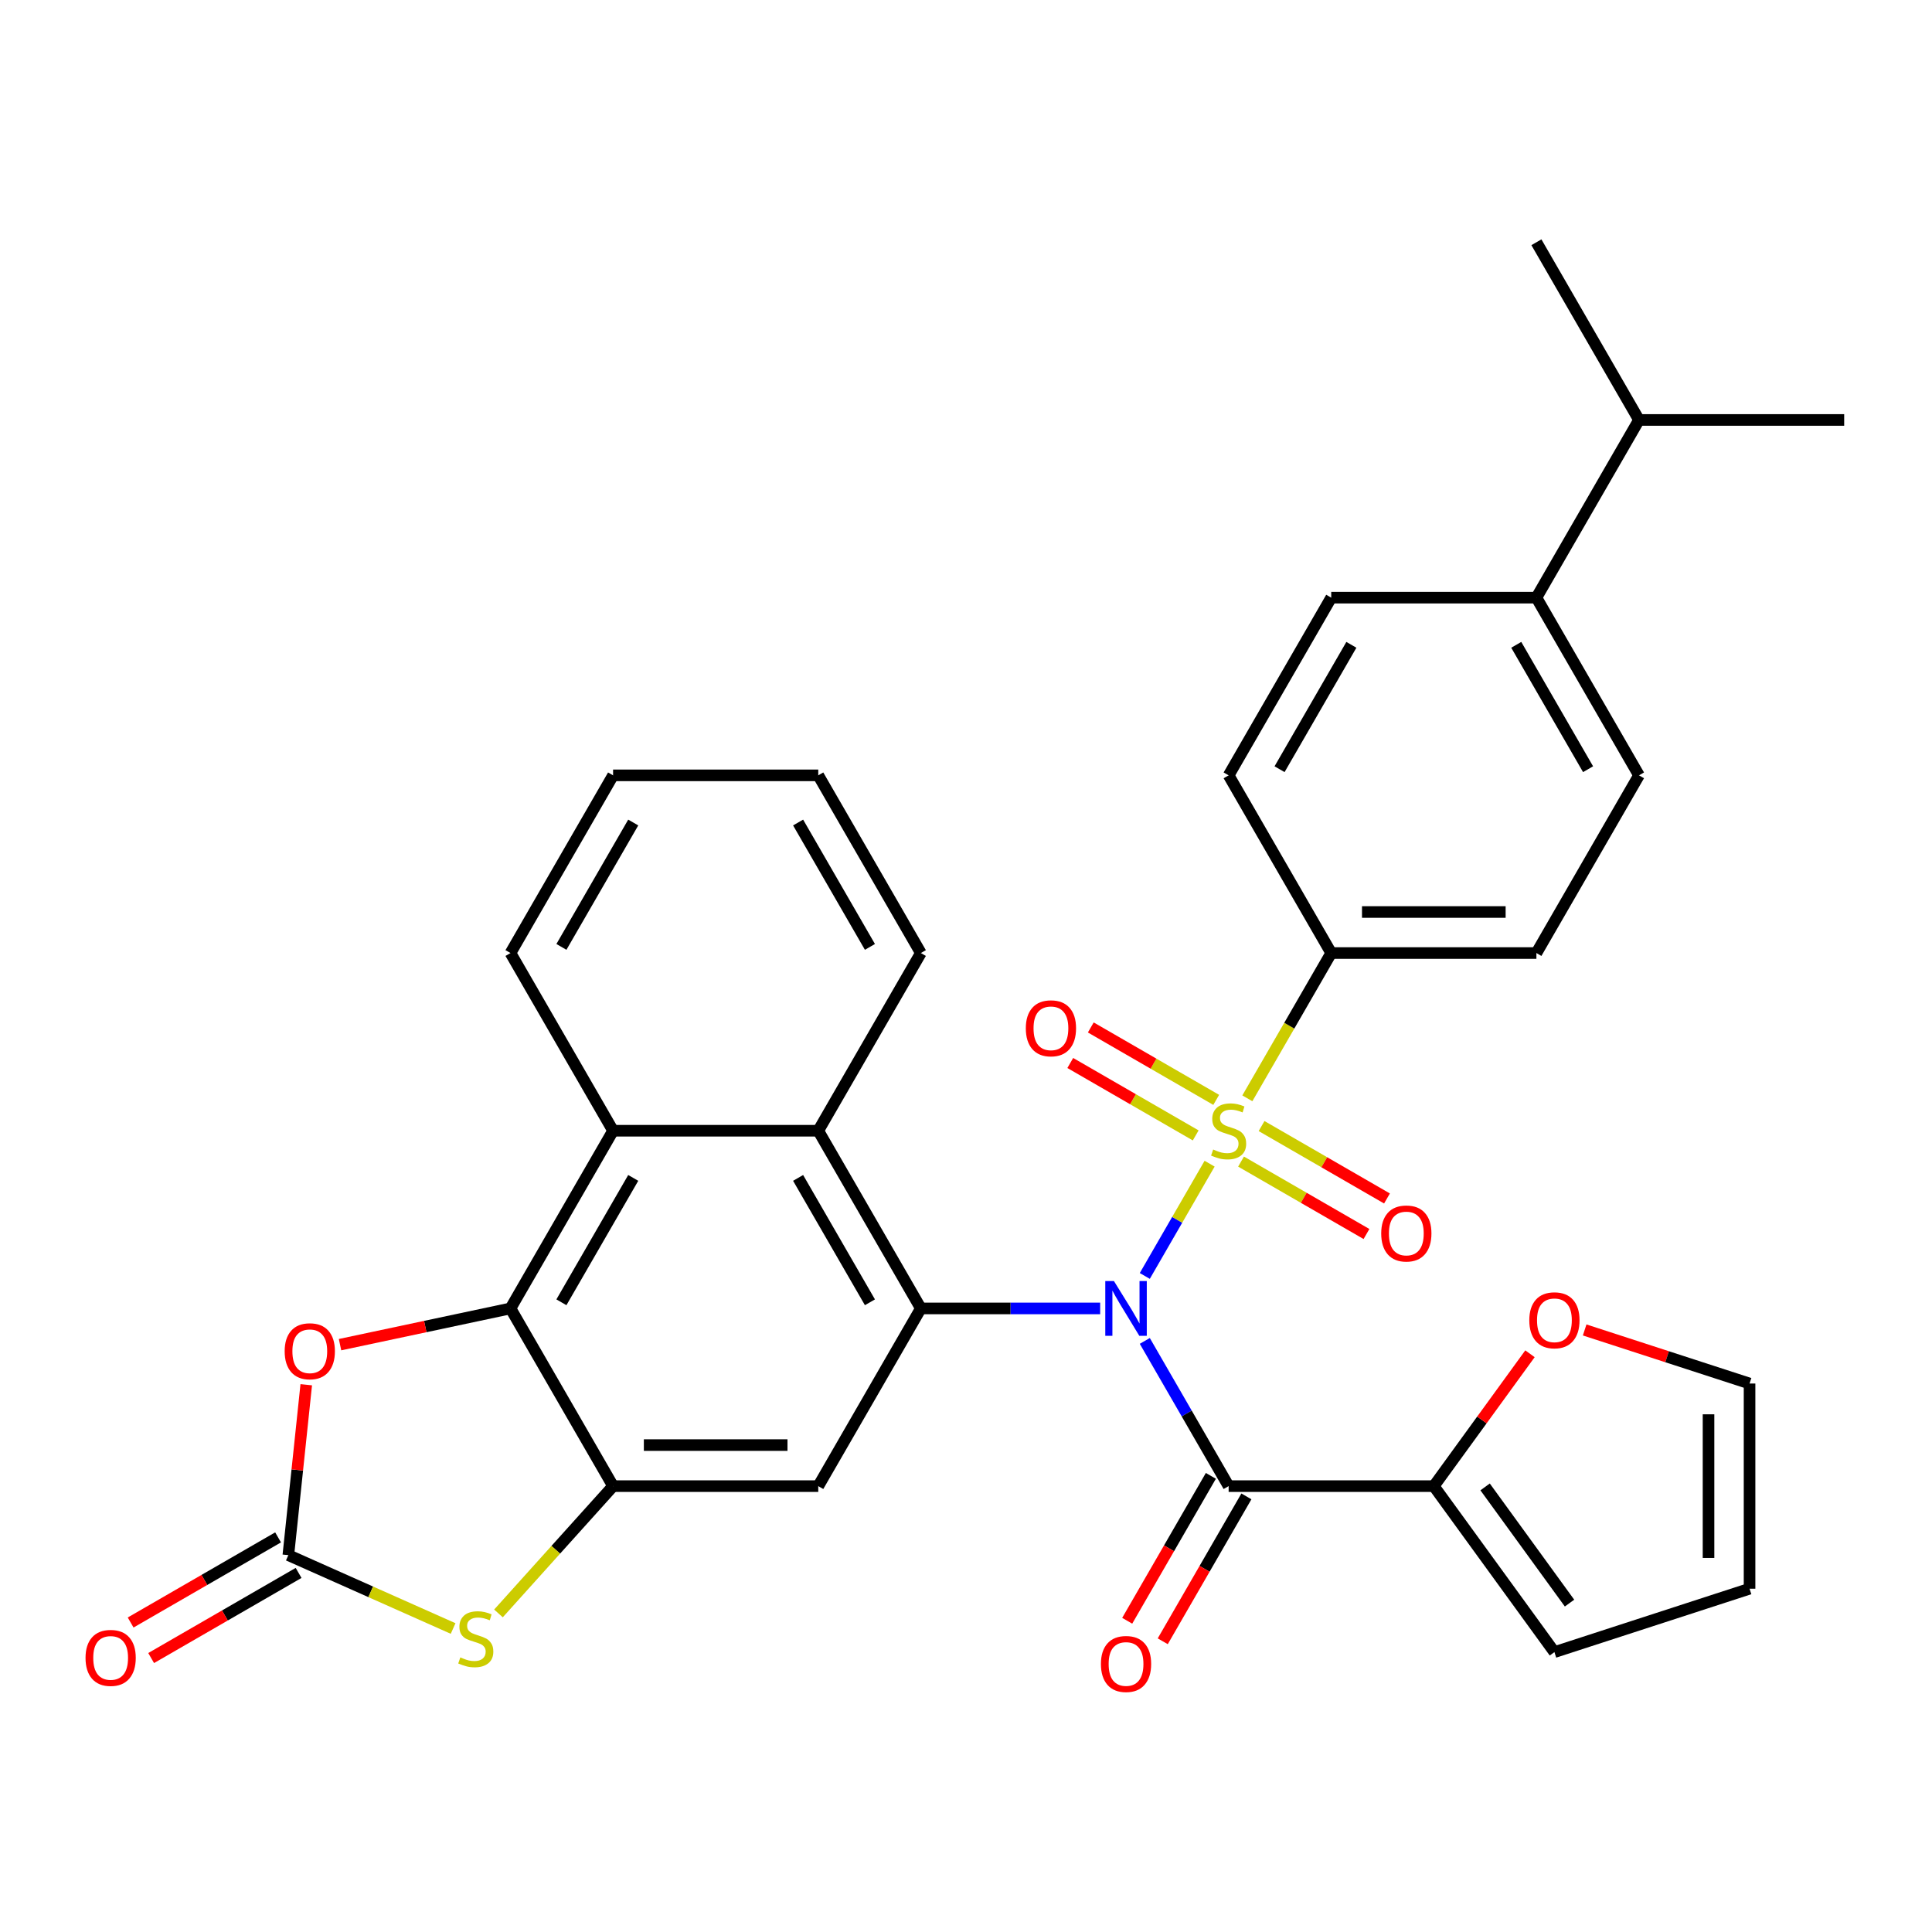 <?xml version='1.0' encoding='iso-8859-1'?>
<svg version='1.1' baseProfile='full'
              xmlns='http://www.w3.org/2000/svg'
                      xmlns:rdkit='http://www.rdkit.org/xml'
                      xmlns:xlink='http://www.w3.org/1999/xlink'
                  xml:space='preserve'
width='1000px' height='1000px' viewBox='0 0 1000 1000'>
<!-- END OF HEADER -->
<rect style='opacity:1.0;fill:#FFFFFF;stroke:none' width='1000' height='1000' x='0' y='0'> </rect>
<path class='bond-0' d='M 592.544,660.425 L 609.319,631.371' style='fill:none;fill-rule:evenodd;stroke:#0000FF;stroke-width:6px;stroke-linecap:butt;stroke-linejoin:miter;stroke-opacity:1' />
<path class='bond-0' d='M 609.319,631.371 L 626.094,602.316' style='fill:none;fill-rule:evenodd;stroke:#CCCC00;stroke-width:6px;stroke-linecap:butt;stroke-linejoin:miter;stroke-opacity:1' />
<path class='bond-1' d='M 569.441,677.24 L 523.037,677.24' style='fill:none;fill-rule:evenodd;stroke:#0000FF;stroke-width:6px;stroke-linecap:butt;stroke-linejoin:miter;stroke-opacity:1' />
<path class='bond-1' d='M 523.037,677.24 L 476.633,677.24' style='fill:none;fill-rule:evenodd;stroke:#000000;stroke-width:6px;stroke-linecap:butt;stroke-linejoin:miter;stroke-opacity:1' />
<path class='bond-2' d='M 592.544,694.056 L 614.241,731.635' style='fill:none;fill-rule:evenodd;stroke:#0000FF;stroke-width:6px;stroke-linecap:butt;stroke-linejoin:miter;stroke-opacity:1' />
<path class='bond-2' d='M 614.241,731.635 L 635.937,769.215' style='fill:none;fill-rule:evenodd;stroke:#000000;stroke-width:6px;stroke-linecap:butt;stroke-linejoin:miter;stroke-opacity:1' />
<path class='bond-12' d='M 645.623,568.491 L 667.331,530.892' style='fill:none;fill-rule:evenodd;stroke:#CCCC00;stroke-width:6px;stroke-linecap:butt;stroke-linejoin:miter;stroke-opacity:1' />
<path class='bond-12' d='M 667.331,530.892 L 689.039,493.292' style='fill:none;fill-rule:evenodd;stroke:#000000;stroke-width:6px;stroke-linecap:butt;stroke-linejoin:miter;stroke-opacity:1' />
<path class='bond-13' d='M 629.512,569.294 L 597.051,550.552' style='fill:none;fill-rule:evenodd;stroke:#CCCC00;stroke-width:6px;stroke-linecap:butt;stroke-linejoin:miter;stroke-opacity:1' />
<path class='bond-13' d='M 597.051,550.552 L 564.59,531.81' style='fill:none;fill-rule:evenodd;stroke:#FF0000;stroke-width:6px;stroke-linecap:butt;stroke-linejoin:miter;stroke-opacity:1' />
<path class='bond-13' d='M 618.892,587.688 L 586.431,568.947' style='fill:none;fill-rule:evenodd;stroke:#CCCC00;stroke-width:6px;stroke-linecap:butt;stroke-linejoin:miter;stroke-opacity:1' />
<path class='bond-13' d='M 586.431,568.947 L 553.969,550.205' style='fill:none;fill-rule:evenodd;stroke:#FF0000;stroke-width:6px;stroke-linecap:butt;stroke-linejoin:miter;stroke-opacity:1' />
<path class='bond-14' d='M 642.362,601.239 L 674.824,619.981' style='fill:none;fill-rule:evenodd;stroke:#CCCC00;stroke-width:6px;stroke-linecap:butt;stroke-linejoin:miter;stroke-opacity:1' />
<path class='bond-14' d='M 674.824,619.981 L 707.285,638.722' style='fill:none;fill-rule:evenodd;stroke:#FF0000;stroke-width:6px;stroke-linecap:butt;stroke-linejoin:miter;stroke-opacity:1' />
<path class='bond-14' d='M 652.983,582.844 L 685.444,601.586' style='fill:none;fill-rule:evenodd;stroke:#CCCC00;stroke-width:6px;stroke-linecap:butt;stroke-linejoin:miter;stroke-opacity:1' />
<path class='bond-14' d='M 685.444,601.586 L 717.905,620.327' style='fill:none;fill-rule:evenodd;stroke:#FF0000;stroke-width:6px;stroke-linecap:butt;stroke-linejoin:miter;stroke-opacity:1' />
<path class='bond-6' d='M 476.633,677.24 L 423.532,769.215' style='fill:none;fill-rule:evenodd;stroke:#000000;stroke-width:6px;stroke-linecap:butt;stroke-linejoin:miter;stroke-opacity:1' />
<path class='bond-9' d='M 476.633,677.24 L 423.532,585.266' style='fill:none;fill-rule:evenodd;stroke:#000000;stroke-width:6px;stroke-linecap:butt;stroke-linejoin:miter;stroke-opacity:1' />
<path class='bond-9' d='M 450.273,674.065 L 413.102,609.683' style='fill:none;fill-rule:evenodd;stroke:#000000;stroke-width:6px;stroke-linecap:butt;stroke-linejoin:miter;stroke-opacity:1' />
<path class='bond-11' d='M 635.937,769.215 L 742.14,769.215' style='fill:none;fill-rule:evenodd;stroke:#000000;stroke-width:6px;stroke-linecap:butt;stroke-linejoin:miter;stroke-opacity:1' />
<path class='bond-16' d='M 626.74,763.905 L 605.09,801.404' style='fill:none;fill-rule:evenodd;stroke:#000000;stroke-width:6px;stroke-linecap:butt;stroke-linejoin:miter;stroke-opacity:1' />
<path class='bond-16' d='M 605.09,801.404 L 583.439,838.904' style='fill:none;fill-rule:evenodd;stroke:#FF0000;stroke-width:6px;stroke-linecap:butt;stroke-linejoin:miter;stroke-opacity:1' />
<path class='bond-16' d='M 645.135,774.525 L 623.484,812.024' style='fill:none;fill-rule:evenodd;stroke:#000000;stroke-width:6px;stroke-linecap:butt;stroke-linejoin:miter;stroke-opacity:1' />
<path class='bond-16' d='M 623.484,812.024 L 601.834,849.524' style='fill:none;fill-rule:evenodd;stroke:#FF0000;stroke-width:6px;stroke-linecap:butt;stroke-linejoin:miter;stroke-opacity:1' />
<path class='bond-3' d='M 317.329,769.215 L 423.532,769.215' style='fill:none;fill-rule:evenodd;stroke:#000000;stroke-width:6px;stroke-linecap:butt;stroke-linejoin:miter;stroke-opacity:1' />
<path class='bond-3' d='M 333.26,747.974 L 407.602,747.974' style='fill:none;fill-rule:evenodd;stroke:#000000;stroke-width:6px;stroke-linecap:butt;stroke-linejoin:miter;stroke-opacity:1' />
<path class='bond-7' d='M 317.329,769.215 L 287.665,802.16' style='fill:none;fill-rule:evenodd;stroke:#000000;stroke-width:6px;stroke-linecap:butt;stroke-linejoin:miter;stroke-opacity:1' />
<path class='bond-7' d='M 287.665,802.16 L 258.001,835.106' style='fill:none;fill-rule:evenodd;stroke:#CCCC00;stroke-width:6px;stroke-linecap:butt;stroke-linejoin:miter;stroke-opacity:1' />
<path class='bond-34' d='M 317.329,769.215 L 264.228,677.24' style='fill:none;fill-rule:evenodd;stroke:#000000;stroke-width:6px;stroke-linecap:butt;stroke-linejoin:miter;stroke-opacity:1' />
<path class='bond-4' d='M 264.228,677.24 L 317.329,585.266' style='fill:none;fill-rule:evenodd;stroke:#000000;stroke-width:6px;stroke-linecap:butt;stroke-linejoin:miter;stroke-opacity:1' />
<path class='bond-4' d='M 290.588,674.065 L 327.759,609.683' style='fill:none;fill-rule:evenodd;stroke:#000000;stroke-width:6px;stroke-linecap:butt;stroke-linejoin:miter;stroke-opacity:1' />
<path class='bond-8' d='M 264.228,677.24 L 220.115,686.617' style='fill:none;fill-rule:evenodd;stroke:#000000;stroke-width:6px;stroke-linecap:butt;stroke-linejoin:miter;stroke-opacity:1' />
<path class='bond-8' d='M 220.115,686.617 L 176.001,695.994' style='fill:none;fill-rule:evenodd;stroke:#FF0000;stroke-width:6px;stroke-linecap:butt;stroke-linejoin:miter;stroke-opacity:1' />
<path class='bond-5' d='M 149.245,804.942 L 191.888,823.928' style='fill:none;fill-rule:evenodd;stroke:#000000;stroke-width:6px;stroke-linecap:butt;stroke-linejoin:miter;stroke-opacity:1' />
<path class='bond-5' d='M 191.888,823.928 L 234.531,842.914' style='fill:none;fill-rule:evenodd;stroke:#CCCC00;stroke-width:6px;stroke-linecap:butt;stroke-linejoin:miter;stroke-opacity:1' />
<path class='bond-17' d='M 143.935,795.745 L 105.775,817.776' style='fill:none;fill-rule:evenodd;stroke:#000000;stroke-width:6px;stroke-linecap:butt;stroke-linejoin:miter;stroke-opacity:1' />
<path class='bond-17' d='M 105.775,817.776 L 67.616,839.808' style='fill:none;fill-rule:evenodd;stroke:#FF0000;stroke-width:6px;stroke-linecap:butt;stroke-linejoin:miter;stroke-opacity:1' />
<path class='bond-17' d='M 154.555,814.14 L 116.396,836.171' style='fill:none;fill-rule:evenodd;stroke:#000000;stroke-width:6px;stroke-linecap:butt;stroke-linejoin:miter;stroke-opacity:1' />
<path class='bond-17' d='M 116.396,836.171 L 78.236,858.202' style='fill:none;fill-rule:evenodd;stroke:#FF0000;stroke-width:6px;stroke-linecap:butt;stroke-linejoin:miter;stroke-opacity:1' />
<path class='bond-37' d='M 149.245,804.942 L 153.88,760.839' style='fill:none;fill-rule:evenodd;stroke:#000000;stroke-width:6px;stroke-linecap:butt;stroke-linejoin:miter;stroke-opacity:1' />
<path class='bond-37' d='M 153.88,760.839 L 158.516,716.736' style='fill:none;fill-rule:evenodd;stroke:#FF0000;stroke-width:6px;stroke-linecap:butt;stroke-linejoin:miter;stroke-opacity:1' />
<path class='bond-10' d='M 423.532,585.266 L 317.329,585.266' style='fill:none;fill-rule:evenodd;stroke:#000000;stroke-width:6px;stroke-linecap:butt;stroke-linejoin:miter;stroke-opacity:1' />
<path class='bond-27' d='M 423.532,585.266 L 476.633,493.292' style='fill:none;fill-rule:evenodd;stroke:#000000;stroke-width:6px;stroke-linecap:butt;stroke-linejoin:miter;stroke-opacity:1' />
<path class='bond-28' d='M 317.329,585.266 L 264.228,493.292' style='fill:none;fill-rule:evenodd;stroke:#000000;stroke-width:6px;stroke-linecap:butt;stroke-linejoin:miter;stroke-opacity:1' />
<path class='bond-15' d='M 742.14,769.215 L 767.026,734.962' style='fill:none;fill-rule:evenodd;stroke:#000000;stroke-width:6px;stroke-linecap:butt;stroke-linejoin:miter;stroke-opacity:1' />
<path class='bond-15' d='M 767.026,734.962 L 791.912,700.71' style='fill:none;fill-rule:evenodd;stroke:#FF0000;stroke-width:6px;stroke-linecap:butt;stroke-linejoin:miter;stroke-opacity:1' />
<path class='bond-18' d='M 742.14,769.215 L 804.564,855.134' style='fill:none;fill-rule:evenodd;stroke:#000000;stroke-width:6px;stroke-linecap:butt;stroke-linejoin:miter;stroke-opacity:1' />
<path class='bond-18' d='M 768.688,769.618 L 812.385,829.762' style='fill:none;fill-rule:evenodd;stroke:#000000;stroke-width:6px;stroke-linecap:butt;stroke-linejoin:miter;stroke-opacity:1' />
<path class='bond-22' d='M 689.039,493.292 L 635.937,401.318' style='fill:none;fill-rule:evenodd;stroke:#000000;stroke-width:6px;stroke-linecap:butt;stroke-linejoin:miter;stroke-opacity:1' />
<path class='bond-23' d='M 689.039,493.292 L 795.241,493.292' style='fill:none;fill-rule:evenodd;stroke:#000000;stroke-width:6px;stroke-linecap:butt;stroke-linejoin:miter;stroke-opacity:1' />
<path class='bond-23' d='M 704.969,472.051 L 779.311,472.051' style='fill:none;fill-rule:evenodd;stroke:#000000;stroke-width:6px;stroke-linecap:butt;stroke-linejoin:miter;stroke-opacity:1' />
<path class='bond-20' d='M 820.22,688.382 L 862.894,702.247' style='fill:none;fill-rule:evenodd;stroke:#FF0000;stroke-width:6px;stroke-linecap:butt;stroke-linejoin:miter;stroke-opacity:1' />
<path class='bond-20' d='M 862.894,702.247 L 905.569,716.113' style='fill:none;fill-rule:evenodd;stroke:#000000;stroke-width:6px;stroke-linecap:butt;stroke-linejoin:miter;stroke-opacity:1' />
<path class='bond-21' d='M 804.564,855.134 L 905.569,822.316' style='fill:none;fill-rule:evenodd;stroke:#000000;stroke-width:6px;stroke-linecap:butt;stroke-linejoin:miter;stroke-opacity:1' />
<path class='bond-19' d='M 795.241,309.344 L 848.343,401.318' style='fill:none;fill-rule:evenodd;stroke:#000000;stroke-width:6px;stroke-linecap:butt;stroke-linejoin:miter;stroke-opacity:1' />
<path class='bond-19' d='M 784.812,333.76 L 821.983,398.142' style='fill:none;fill-rule:evenodd;stroke:#000000;stroke-width:6px;stroke-linecap:butt;stroke-linejoin:miter;stroke-opacity:1' />
<path class='bond-26' d='M 795.241,309.344 L 848.343,217.369' style='fill:none;fill-rule:evenodd;stroke:#000000;stroke-width:6px;stroke-linecap:butt;stroke-linejoin:miter;stroke-opacity:1' />
<path class='bond-35' d='M 795.241,309.344 L 689.039,309.344' style='fill:none;fill-rule:evenodd;stroke:#000000;stroke-width:6px;stroke-linecap:butt;stroke-linejoin:miter;stroke-opacity:1' />
<path class='bond-33' d='M 905.569,716.113 L 905.569,822.316' style='fill:none;fill-rule:evenodd;stroke:#000000;stroke-width:6px;stroke-linecap:butt;stroke-linejoin:miter;stroke-opacity:1' />
<path class='bond-33' d='M 884.329,732.044 L 884.329,806.386' style='fill:none;fill-rule:evenodd;stroke:#000000;stroke-width:6px;stroke-linecap:butt;stroke-linejoin:miter;stroke-opacity:1' />
<path class='bond-24' d='M 635.937,401.318 L 689.039,309.344' style='fill:none;fill-rule:evenodd;stroke:#000000;stroke-width:6px;stroke-linecap:butt;stroke-linejoin:miter;stroke-opacity:1' />
<path class='bond-24' d='M 662.297,398.142 L 699.468,333.76' style='fill:none;fill-rule:evenodd;stroke:#000000;stroke-width:6px;stroke-linecap:butt;stroke-linejoin:miter;stroke-opacity:1' />
<path class='bond-25' d='M 795.241,493.292 L 848.343,401.318' style='fill:none;fill-rule:evenodd;stroke:#000000;stroke-width:6px;stroke-linecap:butt;stroke-linejoin:miter;stroke-opacity:1' />
<path class='bond-29' d='M 848.343,217.369 L 954.545,217.369' style='fill:none;fill-rule:evenodd;stroke:#000000;stroke-width:6px;stroke-linecap:butt;stroke-linejoin:miter;stroke-opacity:1' />
<path class='bond-30' d='M 848.343,217.369 L 795.241,125.395' style='fill:none;fill-rule:evenodd;stroke:#000000;stroke-width:6px;stroke-linecap:butt;stroke-linejoin:miter;stroke-opacity:1' />
<path class='bond-31' d='M 476.633,493.292 L 423.532,401.318' style='fill:none;fill-rule:evenodd;stroke:#000000;stroke-width:6px;stroke-linecap:butt;stroke-linejoin:miter;stroke-opacity:1' />
<path class='bond-31' d='M 450.273,490.116 L 413.102,425.734' style='fill:none;fill-rule:evenodd;stroke:#000000;stroke-width:6px;stroke-linecap:butt;stroke-linejoin:miter;stroke-opacity:1' />
<path class='bond-36' d='M 264.228,493.292 L 317.329,401.318' style='fill:none;fill-rule:evenodd;stroke:#000000;stroke-width:6px;stroke-linecap:butt;stroke-linejoin:miter;stroke-opacity:1' />
<path class='bond-36' d='M 290.588,490.116 L 327.759,425.734' style='fill:none;fill-rule:evenodd;stroke:#000000;stroke-width:6px;stroke-linecap:butt;stroke-linejoin:miter;stroke-opacity:1' />
<path class='bond-32' d='M 423.532,401.318 L 317.329,401.318' style='fill:none;fill-rule:evenodd;stroke:#000000;stroke-width:6px;stroke-linecap:butt;stroke-linejoin:miter;stroke-opacity:1' />
<path  class='atom-0' d='M 576.576 663.08
L 585.856 678.08
Q 586.776 679.56, 588.256 682.24
Q 589.736 684.92, 589.816 685.08
L 589.816 663.08
L 593.576 663.08
L 593.576 691.4
L 589.696 691.4
L 579.736 675
Q 578.576 673.08, 577.336 670.88
Q 576.136 668.68, 575.776 668
L 575.776 691.4
L 572.096 691.4
L 572.096 663.08
L 576.576 663.08
' fill='#0000FF'/>
<path  class='atom-1' d='M 627.937 594.986
Q 628.257 595.106, 629.577 595.666
Q 630.897 596.226, 632.337 596.586
Q 633.817 596.906, 635.257 596.906
Q 637.937 596.906, 639.497 595.626
Q 641.057 594.306, 641.057 592.026
Q 641.057 590.466, 640.257 589.506
Q 639.497 588.546, 638.297 588.026
Q 637.097 587.506, 635.097 586.906
Q 632.577 586.146, 631.057 585.426
Q 629.577 584.706, 628.497 583.186
Q 627.457 581.666, 627.457 579.106
Q 627.457 575.546, 629.857 573.346
Q 632.297 571.146, 637.097 571.146
Q 640.377 571.146, 644.097 572.706
L 643.177 575.786
Q 639.777 574.386, 637.217 574.386
Q 634.457 574.386, 632.937 575.546
Q 631.417 576.666, 631.457 578.626
Q 631.457 580.146, 632.217 581.066
Q 633.017 581.986, 634.137 582.506
Q 635.297 583.026, 637.217 583.626
Q 639.777 584.426, 641.297 585.226
Q 642.817 586.026, 643.897 587.666
Q 645.017 589.266, 645.017 592.026
Q 645.017 595.946, 642.377 598.066
Q 639.777 600.146, 635.417 600.146
Q 632.897 600.146, 630.977 599.586
Q 629.097 599.066, 626.857 598.146
L 627.937 594.986
' fill='#CCCC00'/>
<path  class='atom-8' d='M 238.266 857.859
Q 238.586 857.979, 239.906 858.539
Q 241.226 859.099, 242.666 859.459
Q 244.146 859.779, 245.586 859.779
Q 248.266 859.779, 249.826 858.499
Q 251.386 857.179, 251.386 854.899
Q 251.386 853.339, 250.586 852.379
Q 249.826 851.419, 248.626 850.899
Q 247.426 850.379, 245.426 849.779
Q 242.906 849.019, 241.386 848.299
Q 239.906 847.579, 238.826 846.059
Q 237.786 844.539, 237.786 841.979
Q 237.786 838.419, 240.186 836.219
Q 242.626 834.019, 247.426 834.019
Q 250.706 834.019, 254.426 835.579
L 253.506 838.659
Q 250.106 837.259, 247.546 837.259
Q 244.786 837.259, 243.266 838.419
Q 241.746 839.539, 241.786 841.499
Q 241.786 843.019, 242.546 843.939
Q 243.346 844.859, 244.466 845.379
Q 245.626 845.899, 247.546 846.499
Q 250.106 847.299, 251.626 848.099
Q 253.146 848.899, 254.226 850.539
Q 255.346 852.139, 255.346 854.899
Q 255.346 858.819, 252.706 860.939
Q 250.106 863.019, 245.746 863.019
Q 243.226 863.019, 241.306 862.459
Q 239.426 861.939, 237.186 861.019
L 238.266 857.859
' fill='#CCCC00'/>
<path  class='atom-9' d='M 147.346 699.401
Q 147.346 692.601, 150.706 688.801
Q 154.066 685.001, 160.346 685.001
Q 166.626 685.001, 169.986 688.801
Q 173.346 692.601, 173.346 699.401
Q 173.346 706.281, 169.946 710.201
Q 166.546 714.081, 160.346 714.081
Q 154.106 714.081, 150.706 710.201
Q 147.346 706.321, 147.346 699.401
M 160.346 710.881
Q 164.666 710.881, 166.986 708.001
Q 169.346 705.081, 169.346 699.401
Q 169.346 693.841, 166.986 691.041
Q 164.666 688.201, 160.346 688.201
Q 156.026 688.201, 153.666 691.001
Q 151.346 693.801, 151.346 699.401
Q 151.346 705.121, 153.666 708.001
Q 156.026 710.881, 160.346 710.881
' fill='#FF0000'/>
<path  class='atom-14' d='M 530.963 532.245
Q 530.963 525.445, 534.323 521.645
Q 537.683 517.845, 543.963 517.845
Q 550.243 517.845, 553.603 521.645
Q 556.963 525.445, 556.963 532.245
Q 556.963 539.125, 553.563 543.045
Q 550.163 546.925, 543.963 546.925
Q 537.723 546.925, 534.323 543.045
Q 530.963 539.165, 530.963 532.245
M 543.963 543.725
Q 548.283 543.725, 550.603 540.845
Q 552.963 537.925, 552.963 532.245
Q 552.963 526.685, 550.603 523.885
Q 548.283 521.045, 543.963 521.045
Q 539.643 521.045, 537.283 523.845
Q 534.963 526.645, 534.963 532.245
Q 534.963 537.965, 537.283 540.845
Q 539.643 543.725, 543.963 543.725
' fill='#FF0000'/>
<path  class='atom-15' d='M 714.912 638.448
Q 714.912 631.648, 718.272 627.848
Q 721.632 624.048, 727.912 624.048
Q 734.192 624.048, 737.552 627.848
Q 740.912 631.648, 740.912 638.448
Q 740.912 645.328, 737.512 649.248
Q 734.112 653.128, 727.912 653.128
Q 721.672 653.128, 718.272 649.248
Q 714.912 645.368, 714.912 638.448
M 727.912 649.928
Q 732.232 649.928, 734.552 647.048
Q 736.912 644.128, 736.912 638.448
Q 736.912 632.888, 734.552 630.088
Q 732.232 627.248, 727.912 627.248
Q 723.592 627.248, 721.232 630.048
Q 718.912 632.848, 718.912 638.448
Q 718.912 644.168, 721.232 647.048
Q 723.592 649.928, 727.912 649.928
' fill='#FF0000'/>
<path  class='atom-16' d='M 791.564 683.375
Q 791.564 676.575, 794.924 672.775
Q 798.284 668.975, 804.564 668.975
Q 810.844 668.975, 814.204 672.775
Q 817.564 676.575, 817.564 683.375
Q 817.564 690.255, 814.164 694.175
Q 810.764 698.055, 804.564 698.055
Q 798.324 698.055, 794.924 694.175
Q 791.564 690.295, 791.564 683.375
M 804.564 694.855
Q 808.884 694.855, 811.204 691.975
Q 813.564 689.055, 813.564 683.375
Q 813.564 677.815, 811.204 675.015
Q 808.884 672.175, 804.564 672.175
Q 800.244 672.175, 797.884 674.975
Q 795.564 677.775, 795.564 683.375
Q 795.564 689.095, 797.884 691.975
Q 800.244 694.855, 804.564 694.855
' fill='#FF0000'/>
<path  class='atom-17' d='M 569.836 861.269
Q 569.836 854.469, 573.196 850.669
Q 576.556 846.869, 582.836 846.869
Q 589.116 846.869, 592.476 850.669
Q 595.836 854.469, 595.836 861.269
Q 595.836 868.149, 592.436 872.069
Q 589.036 875.949, 582.836 875.949
Q 576.596 875.949, 573.196 872.069
Q 569.836 868.189, 569.836 861.269
M 582.836 872.749
Q 587.156 872.749, 589.476 869.869
Q 591.836 866.949, 591.836 861.269
Q 591.836 855.709, 589.476 852.909
Q 587.156 850.069, 582.836 850.069
Q 578.516 850.069, 576.156 852.869
Q 573.836 855.669, 573.836 861.269
Q 573.836 866.989, 576.156 869.869
Q 578.516 872.749, 582.836 872.749
' fill='#FF0000'/>
<path  class='atom-18' d='M 44.271 858.123
Q 44.271 851.323, 47.631 847.523
Q 50.991 843.723, 57.271 843.723
Q 63.551 843.723, 66.911 847.523
Q 70.271 851.323, 70.271 858.123
Q 70.271 865.003, 66.871 868.923
Q 63.471 872.803, 57.271 872.803
Q 51.031 872.803, 47.631 868.923
Q 44.271 865.043, 44.271 858.123
M 57.271 869.603
Q 61.591 869.603, 63.911 866.723
Q 66.271 863.803, 66.271 858.123
Q 66.271 852.563, 63.911 849.763
Q 61.591 846.923, 57.271 846.923
Q 52.951 846.923, 50.591 849.723
Q 48.271 852.523, 48.271 858.123
Q 48.271 863.843, 50.591 866.723
Q 52.951 869.603, 57.271 869.603
' fill='#FF0000'/>
</svg>
